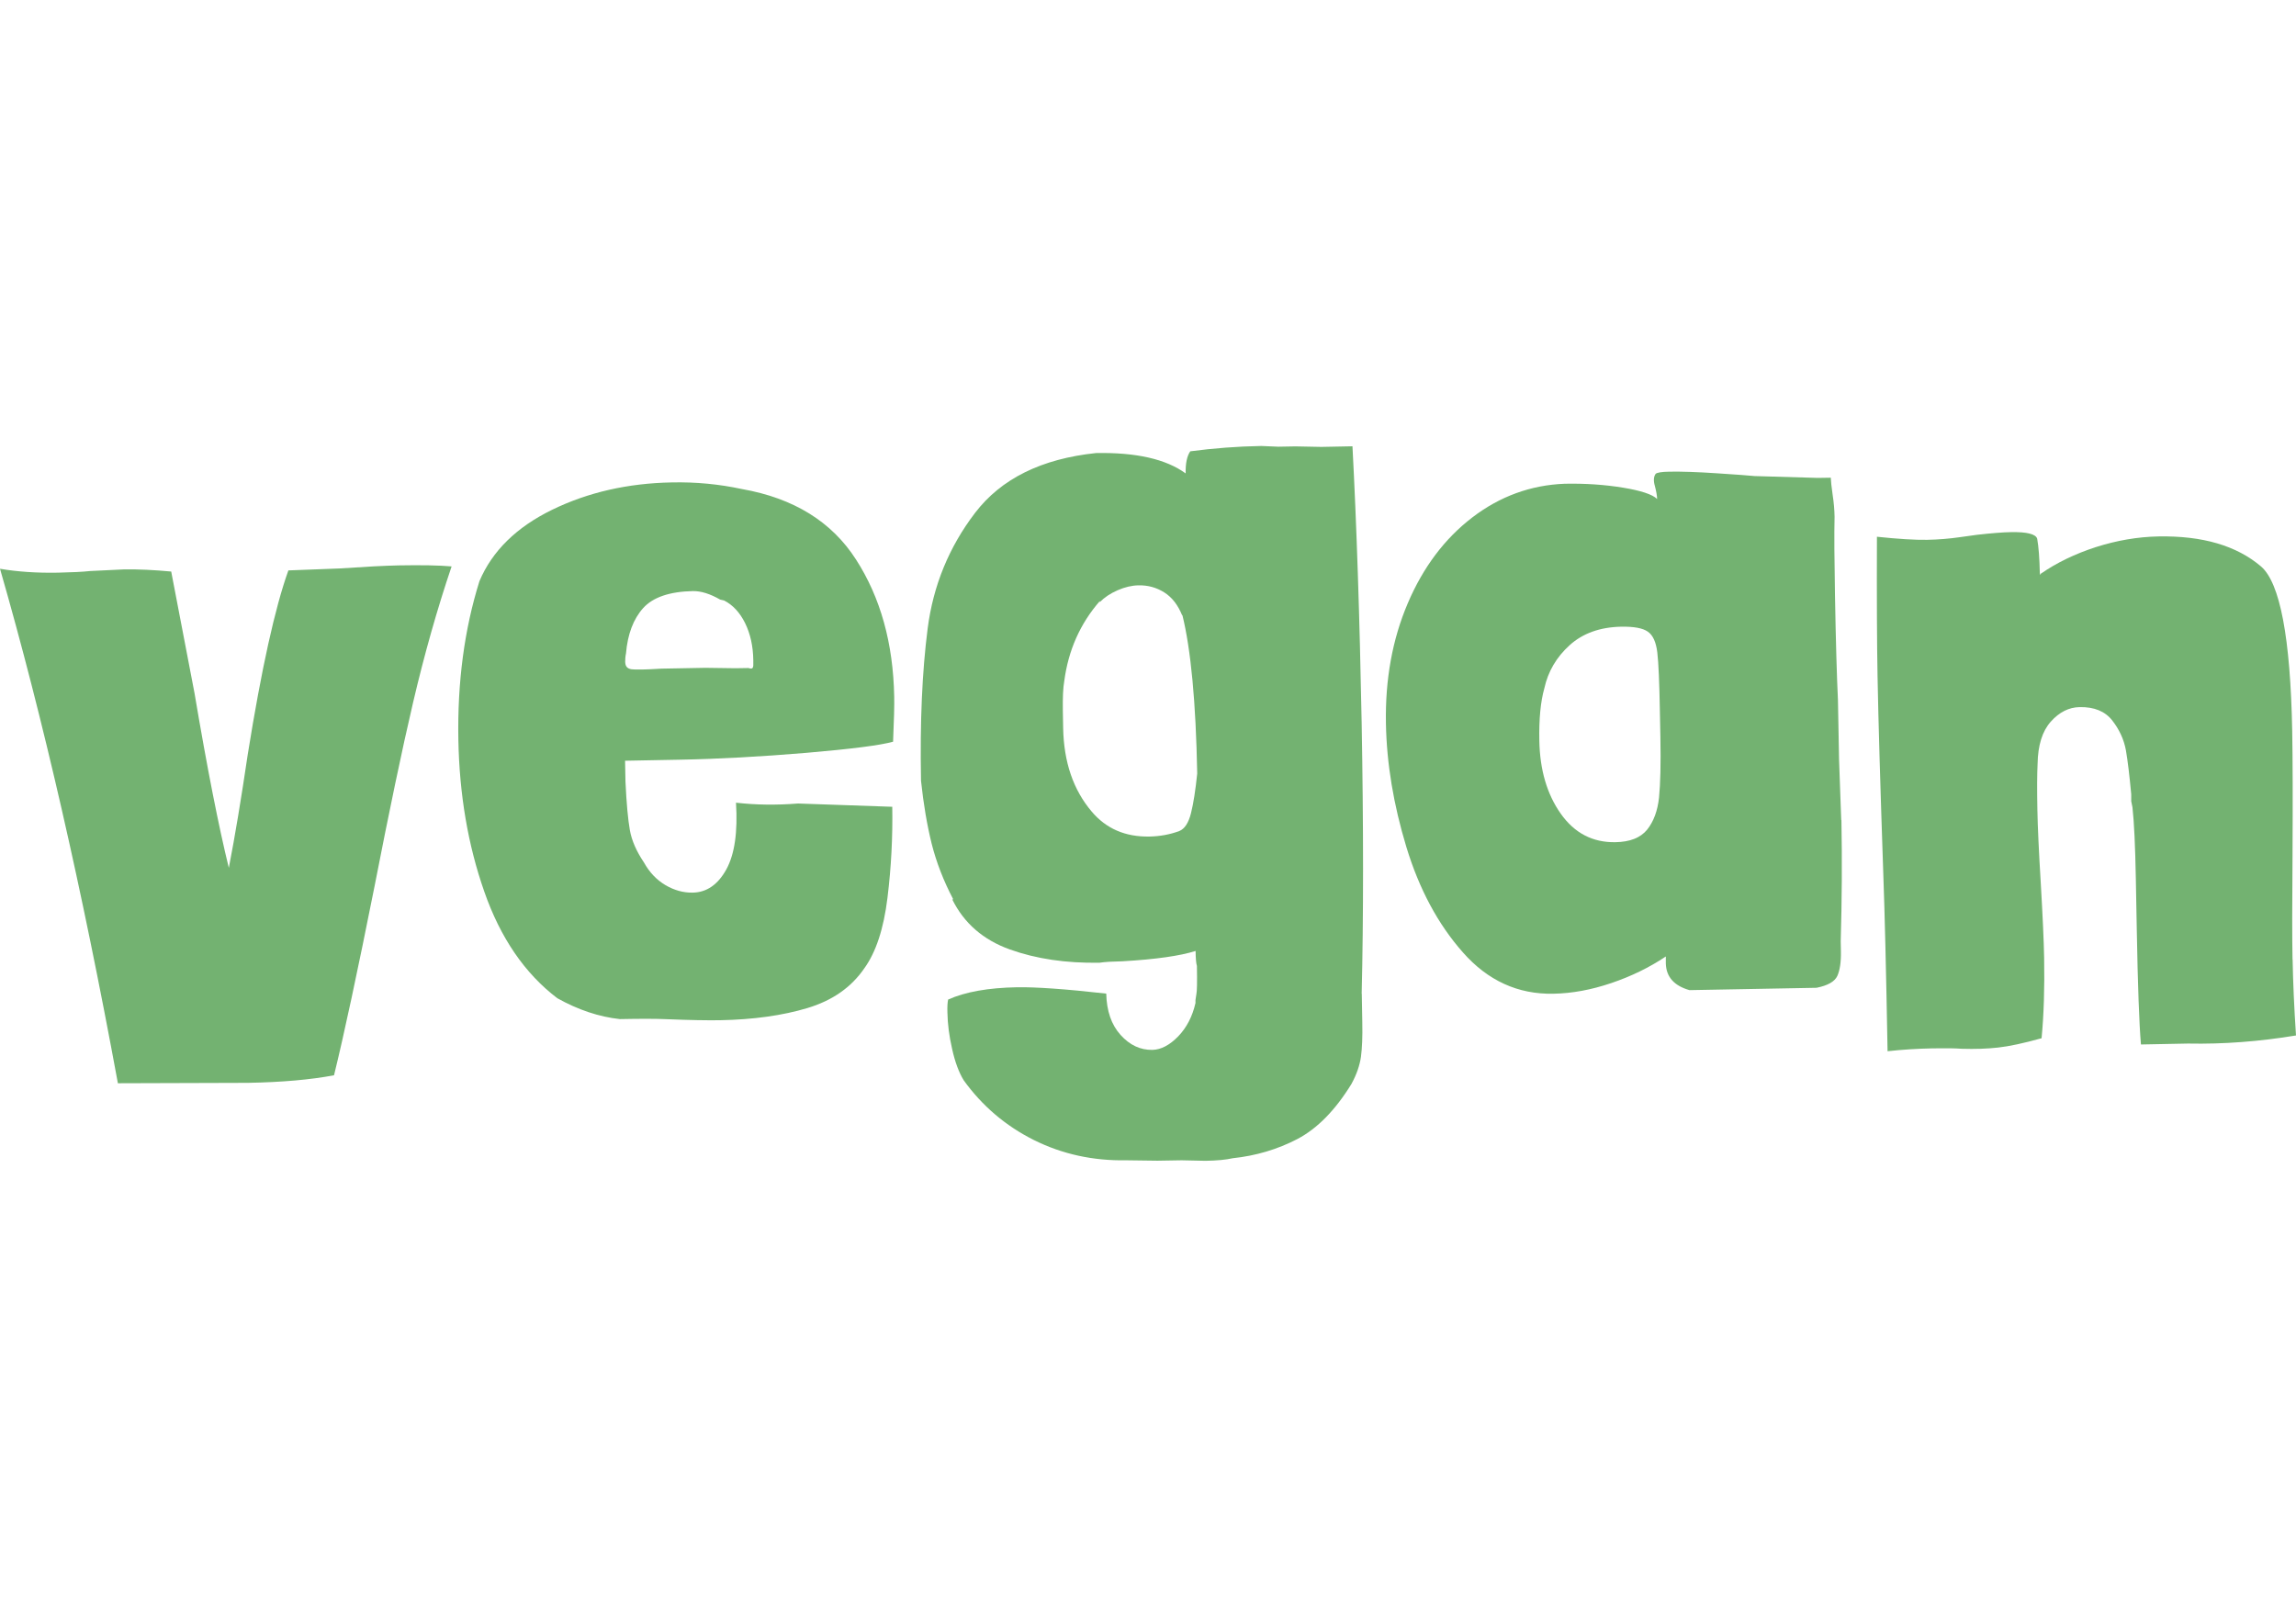 <?xml version="1.0" encoding="UTF-8"?>
<svg id="a" xmlns="http://www.w3.org/2000/svg" width="50" height="35" viewBox="0 0 224.36 69.88">
    <defs><style>.b{fill:#73b271;}</style></defs>
    <path class="b" d="M38.94,11.67c-1.37,.03-3.29,.13-5.77,.3l-4.99,.19c-1.3,3.61-2.63,9.61-3.97,17.98-.64,4.32-1.25,8.02-1.85,11.09-.99-4.03-2.11-9.71-3.35-17.06l-2.28-11.9c-1.7-.16-3.23-.23-4.6-.21l-3.32,.16c-.72,.08-1.76,.13-3.13,.16-2.09,.04-3.98-.09-5.68-.38,4.19,14.54,8.03,31.3,11.52,50.28l12.72-.04c3.33-.06,6.13-.31,8.4-.74,.97-3.93,2.29-10.09,3.96-18.47,1.43-7.33,2.68-13.33,3.77-17.98,1.09-4.65,2.34-9.08,3.76-13.28-1.24-.11-2.97-.14-5.19-.1Z"/>
    <path class="b" d="M77.99,34.94c-2.15,.17-4.17,.14-6.07-.08,.18,2.87-.13,5.04-.95,6.53-.82,1.48-1.92,2.24-3.28,2.26-.91,.02-1.8-.23-2.66-.73-.86-.51-1.56-1.24-2.1-2.21-.74-1.1-1.2-2.15-1.38-3.16-.18-1.01-.33-2.59-.43-4.74l-.04-2.05,5.28-.1c3.85-.07,7.99-.3,12.42-.67,4.43-.38,7.26-.74,8.49-1.09,.09-2.09,.13-3.56,.11-4.41-.1-5.22-1.34-9.68-3.73-13.39-2.38-3.71-6.1-6-11.14-6.89-2.23-.48-4.51-.7-6.86-.65-4.3,.08-8.2,.97-11.69,2.67-3.49,1.7-5.86,4.03-7.11,6.98-1.48,4.73-2.16,9.89-2.06,15.5,.1,5.35,.94,10.29,2.53,14.83,1.58,4.54,3.97,8.02,7.14,10.43,2.04,1.14,4.08,1.82,6.11,2.04,2.02-.04,3.55-.04,4.6,.01,2.22,.09,3.95,.12,5.19,.1,3.26-.06,6.11-.46,8.54-1.19,2.43-.73,4.28-2.02,5.55-3.87,1.15-1.59,1.9-3.88,2.27-6.89,.37-3.01,.52-5.98,.47-8.91l-9.21-.32Zm-16.9-13.78c0-.32,.02-.62,.08-.88,.16-1.89,.72-3.37,1.68-4.44,.96-1.06,2.58-1.61,4.86-1.66,.78-.01,1.67,.26,2.66,.83l.39,.09c.86,.44,1.54,1.18,2.05,2.21,.51,1.04,.78,2.24,.8,3.61v.39c.01,.2-.02,.33-.08,.39-.06,.07-.19,.07-.39,0l-1.27,.02-2.94-.04-4.3,.08c-1.56,.1-2.54,.11-2.93,.06-.39-.06-.59-.28-.6-.67Z"/>
    <path class="b" d="M133.06,53.54c.18-7.51,.18-16.31,0-26.42-.2-10.5-.5-19.53-.9-27.09l-3.03,.06-2.55-.05-1.66,.03-1.67-.07c-2.35,.04-4.66,.22-6.94,.52-.32,.46-.47,1.18-.45,2.16-1.92-1.4-4.83-2.06-8.75-1.99-5.34,.56-9.28,2.51-11.83,5.85-2.55,3.34-4.09,7.11-4.63,11.29-.54,4.19-.76,9.15-.65,14.89,.24,2.28,.59,4.33,1.04,6.15,.46,1.82,1.16,3.63,2.11,5.44h-.1c1.15,2.33,3.03,3.96,5.62,4.89,2.59,.93,5.52,1.36,8.78,1.3,.52-.08,1.27-.12,2.25-.14,3.26-.19,5.63-.53,7.13-1.01,.01,.72,.05,1.21,.13,1.47,.03,1.56,.01,2.48-.05,2.74l-.09,.59v.29c-.3,1.31-.86,2.4-1.69,3.26-.84,.86-1.68,1.3-2.52,1.32-1.17,.02-2.21-.46-3.11-1.46-.9-1-1.36-2.34-1.4-4.04-3.99-.45-6.9-.65-8.72-.62-2.81,.05-5.05,.45-6.73,1.2-.06,.26-.09,.69-.07,1.27,.02,1.11,.17,2.3,.46,3.56,.28,1.27,.66,2.29,1.13,3.06,1.81,2.51,4.1,4.46,6.86,5.84,2.77,1.38,5.78,2.04,9.04,1.98l3.04,.04,2.35-.04,2.35,.05c1.11-.02,1.99-.1,2.64-.25,2.28-.24,4.39-.87,6.33-1.88,1.94-1.02,3.7-2.81,5.28-5.38,.5-.92,.81-1.81,.93-2.66,.11-.85,.16-1.96,.13-3.33l-.05-2.84Zm-16.68-17.65c-.24,.95-.62,1.53-1.14,1.74-.91,.34-1.88,.52-2.93,.54-2.35,.04-4.22-.77-5.63-2.44-1.8-2.12-2.73-4.84-2.79-8.17l-.03-1.66c-.02-1.3,.02-2.28,.14-2.94,.4-3.01,1.56-5.61,3.47-7.8v.1c.45-.46,1.03-.85,1.74-1.16,.71-.31,1.39-.47,2.05-.48,.91-.02,1.75,.21,2.51,.69,.76,.48,1.34,1.23,1.76,2.27v-.1c.84,3.38,1.33,8.55,1.46,15.53-.17,1.64-.37,2.93-.61,3.88Z"/>
    <path class="b" d="M179.92,36.55l-.21-5.87-.11-5.87c-.11-2.28-.21-5.7-.29-10.27-.06-3.39-.08-5.94-.04-7.63-.01-.65-.07-1.37-.19-2.15-.11-.78-.17-1.33-.18-1.66l-1.27,.02-6.17-.18c-.52-.05-1.75-.15-3.67-.27-1.93-.13-3.48-.18-4.65-.16-.78,.01-1.24,.09-1.36,.22-.19,.27-.22,.66-.07,1.18,.14,.52,.21,.94,.22,1.27-.46-.45-1.58-.82-3.35-1.11-1.77-.29-3.66-.42-5.68-.38-3.32,.13-6.34,1.23-9.04,3.3-2.7,2.07-4.8,4.87-6.3,8.39-1.5,3.52-2.21,7.43-2.13,11.74,.07,3.91,.74,7.93,1.99,12.05,1.25,4.12,3.09,7.56,5.53,10.32,2.43,2.76,5.38,4.11,8.84,4.04,1.82-.03,3.71-.38,5.66-1.04,1.95-.66,3.72-1.52,5.33-2.6v.69c.04,1.3,.8,2.17,2.31,2.6l12.42-.23c1.1-.22,1.78-.61,2.03-1.16,.25-.56,.37-1.36,.35-2.4l-.02-.98c.12-4.05,.14-7.99,.07-11.84Zm-17.8-2.21c-.14,1.31-.53,2.36-1.16,3.15-.64,.79-1.67,1.21-3.11,1.23-2.22,.04-4-.89-5.34-2.79s-2.04-4.28-2.09-7.15c-.04-2.09,.12-3.79,.49-5.1,.36-1.64,1.18-3.04,2.47-4.21,1.28-1.16,2.97-1.77,5.05-1.81,1.24-.02,2.11,.14,2.6,.49,.5,.35,.8,1.03,.92,2.04,.12,1.01,.2,2.92,.25,5.72l.05,2.54c.05,2.61,0,4.57-.13,5.88Z"/>
    <path class="b" d="M224.02,50.18c-.04-2.02-.04-5.38,0-10.08,.03-5.48,.02-9.56-.03-12.23-.17-9.13-1.19-14.49-3.04-16.09-2.39-2.04-5.73-3.02-10.04-2.94-2.02,.04-4.06,.39-6.1,1.04-2.04,.66-3.84,1.53-5.38,2.6-.07,0-.08,.02-.05,.05,.03,.03,.02,.05-.05,.05v-.1c-.03-1.5-.12-2.64-.26-3.42-.14-.45-.99-.67-2.56-.64-.78,.01-1.89,.1-3.32,.26l-1.66,.23c-1.04,.15-2.12,.24-3.22,.26-1.17,.02-2.81-.08-4.9-.3-.02,5.87,0,10.41,.06,13.6,.08,4.37,.27,10.79,.56,19.27,.14,3.78,.28,9.59,.42,17.41,1.43-.16,2.9-.25,4.4-.28,1.3-.02,2.25-.01,2.84,.04,1.31,.04,2.5,0,3.57-.12,1.07-.12,2.49-.42,4.24-.91,.22-2.29,.3-4.9,.25-7.84-.03-1.63-.14-4.07-.33-7.33-.19-3.13-.3-5.51-.33-7.14-.04-2.02-.03-3.52,.02-4.5,.03-1.83,.46-3.2,1.29-4.13,.83-.93,1.77-1.4,2.81-1.42,1.43-.03,2.5,.41,3.2,1.31,.7,.9,1.14,1.87,1.33,2.91,.18,1.04,.35,2.47,.52,4.3v.68l.12,.59c.16,1.43,.27,3.75,.33,6.94l.09,4.89c.1,5.61,.24,9.39,.41,11.35l4.6-.09c3.46,.07,6.98-.2,10.55-.79-.18-2.74-.29-5.21-.33-7.43Z"/>
</svg>